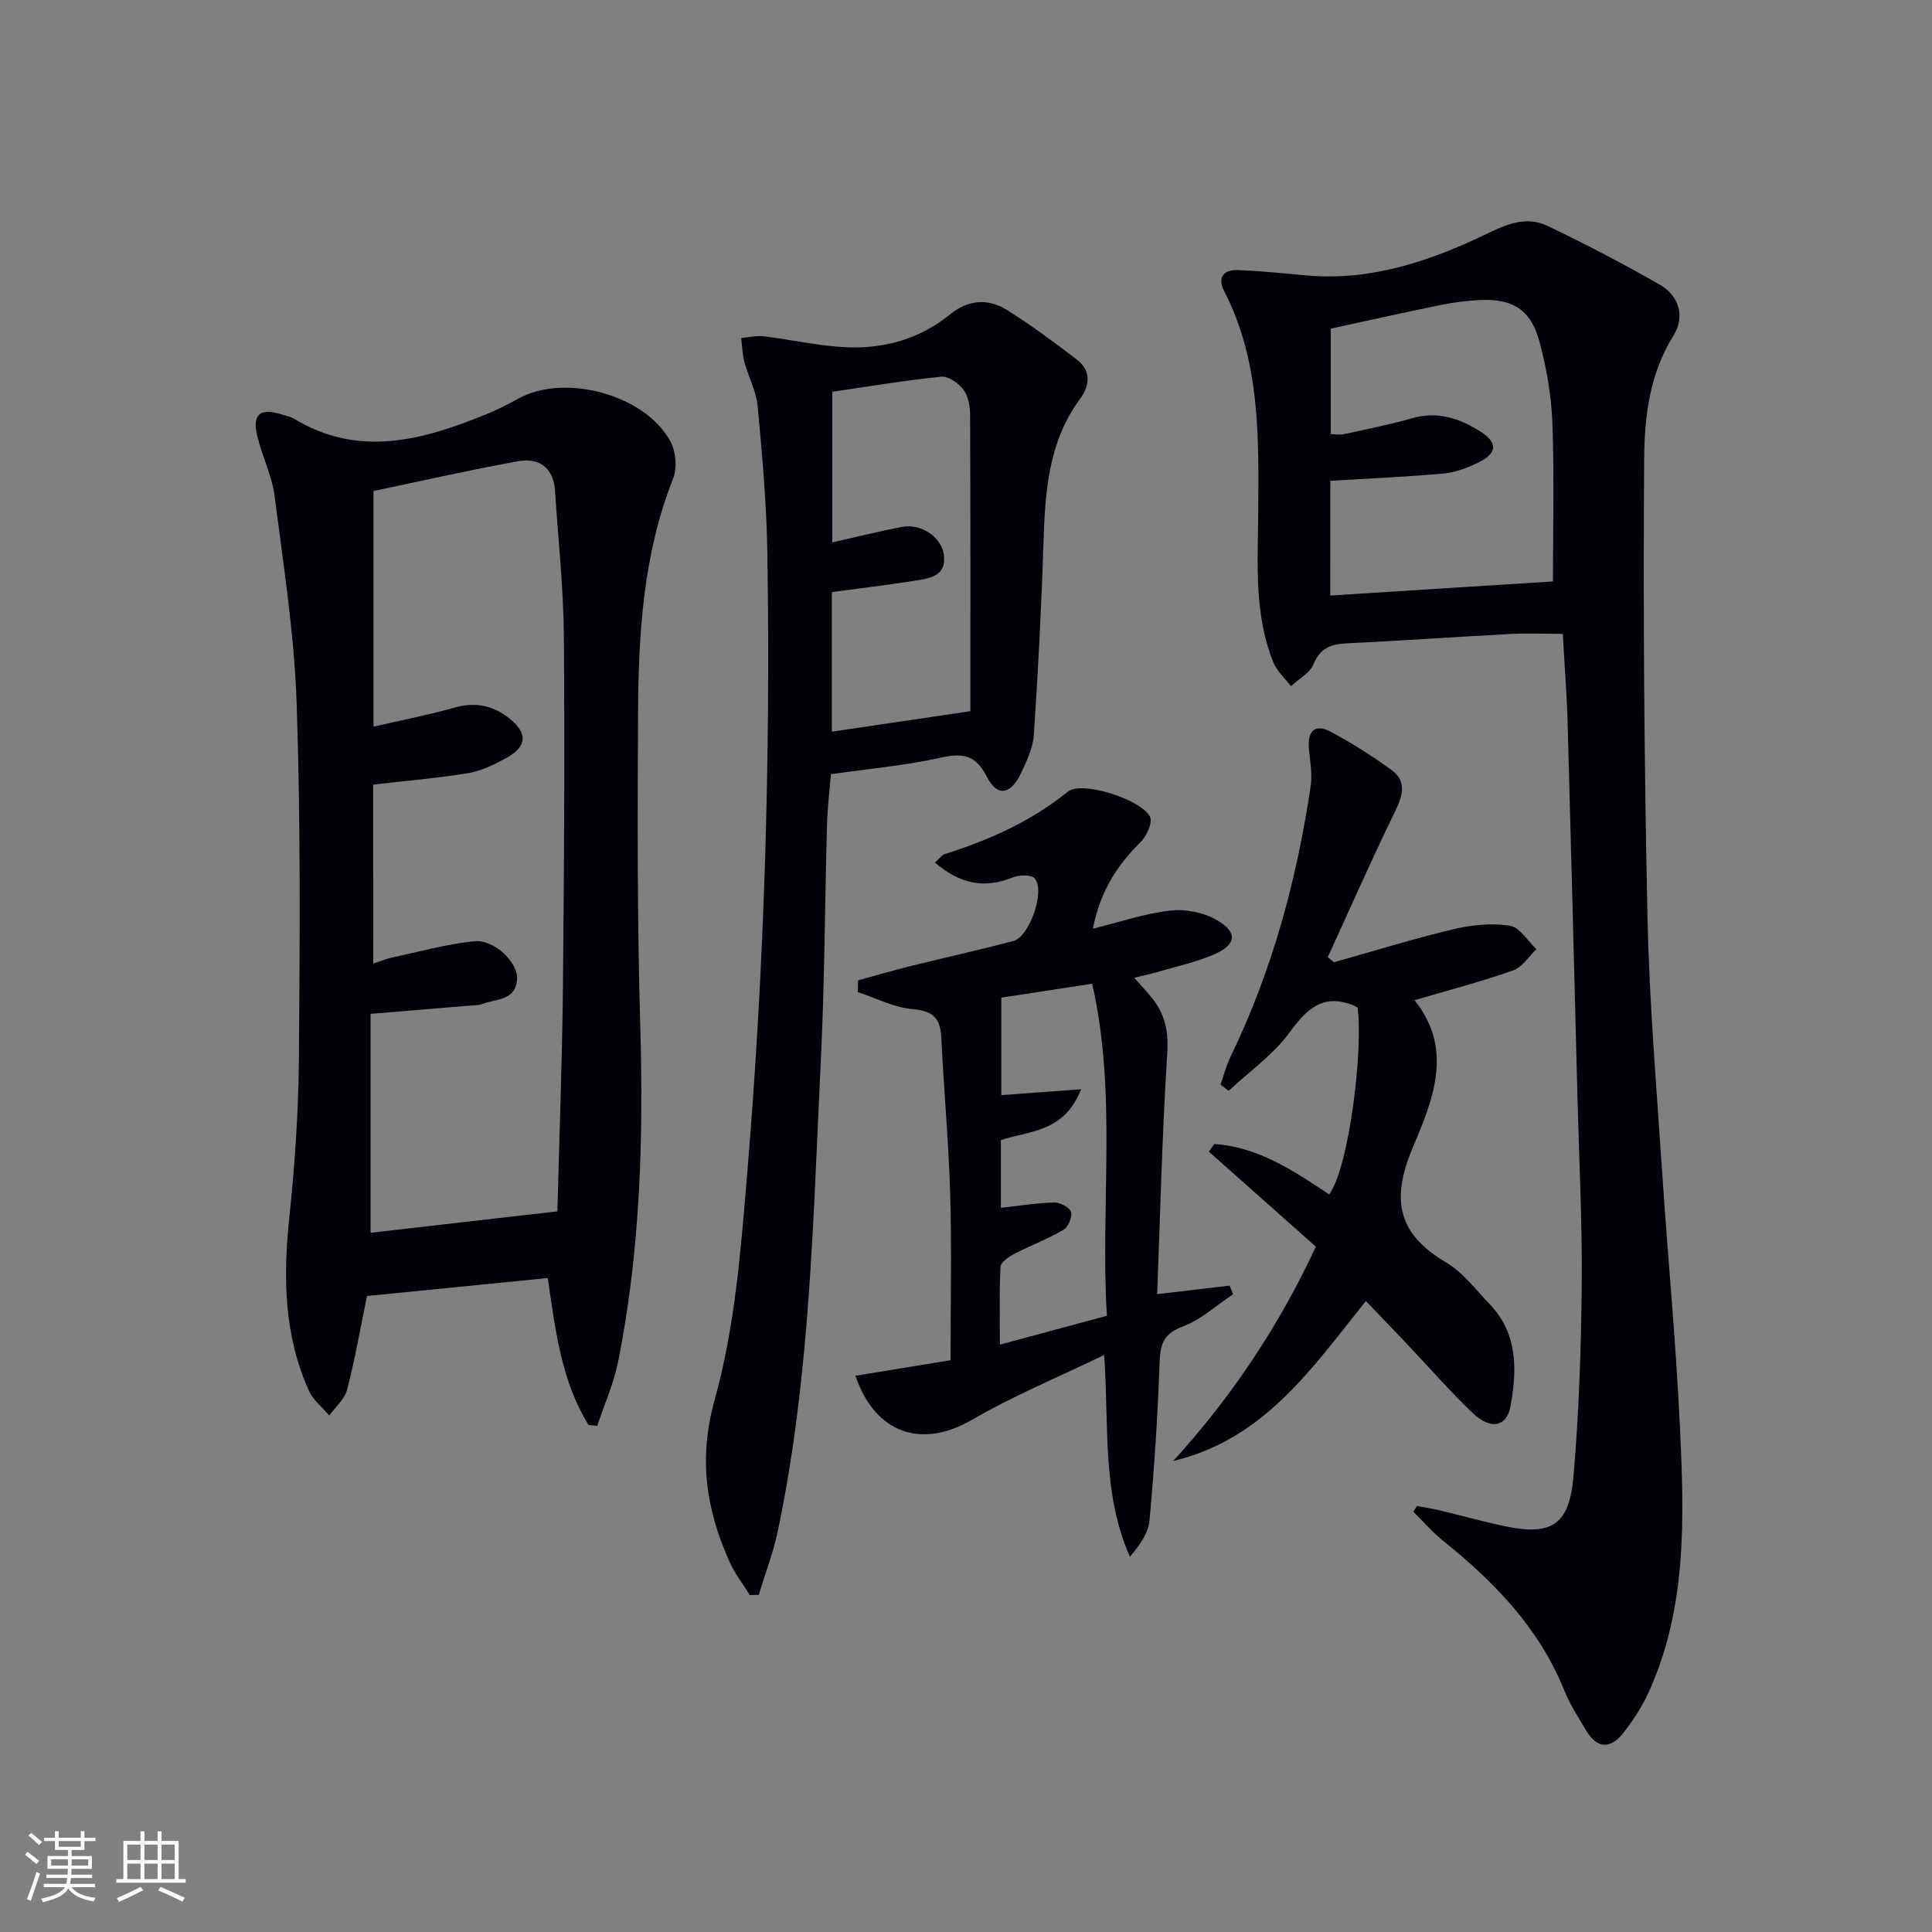 <svg enable-background="new 0 0 400 400" viewBox="0 0 400 400" xmlns="http://www.w3.org/2000/svg"><rect x="0" y="0" width="400" height="400" fill="#808080" stroke="none"/><g fill="#010106"><path d="m293.36 311.8c1.55.29 3.11.53 4.64.89 4.51 1.08 8.99 2.33 13.53 3.29 9.66 2.03 13.37-.21 14.24-10.27 1.14-13.23 1.59-26.55 1.71-39.83.12-12.97-.56-25.95-.89-38.92-.67-25.78-1.31-51.55-2.03-77.33-.17-5.96-.64-11.91-1-18.4-3.63 0-7.23-.16-10.8.03-11.29.59-22.57 1.39-33.87 1.93-3.28.16-5.55.92-6.95 4.32-.77 1.85-3.05 3.06-4.66 4.56-1.24-1.65-2.92-3.12-3.66-4.97-4.01-9.99-3.19-20.45-3.12-30.94.11-15.57.45-31.32-7.02-45.81-1.53-2.96-.13-4.57 2.95-4.44 4.64.2 9.26.67 13.89 1.1 13.73 1.28 26.21-3.12 38.21-8.93 4.04-1.96 7.88-3.22 11.84-1.32 7.91 3.78 15.71 7.84 23.32 12.21 4 2.3 5.19 6.66 2.82 10.44-4.95 7.88-6.03 16.74-6.1 25.39-.24 31.75.01 63.52.69 95.27.37 17.44 1.86 34.87 3.01 52.29 1.17 17.74 2.88 35.46 3.71 53.22.87 18.61 1.51 37.34-6.55 54.92-1.36 2.98-3.22 5.8-5.26 8.38-2.53 3.2-5.32 3.21-7.55-.5-1.62-2.7-3.37-5.39-4.54-8.29-5.21-12.96-14.49-22.53-25.13-31.08-2.23-1.79-4.12-4-6.17-6.02.25-.42.49-.8.74-1.19zm-17.94-188.5c15.8-1 30.98-1.96 46.1-2.92 0-11.01.29-21.97-.12-32.9-.21-5.58-1.2-11.23-2.64-16.64-1.81-6.78-5.6-9.09-12.56-8.71-2.65.15-5.3.48-7.9 1.01-7.72 1.58-15.41 3.3-22.79 4.9v21.86c1.15 0 2.01.15 2.8-.02 4.7-1.04 9.43-1.96 14.05-3.29 5.29-1.53 9.88.03 14.17 2.77 3.66 2.34 3.46 4.54-.57 6.46-2.22 1.06-4.66 2-7.07 2.22-7.72.69-15.47 1.02-23.46 1.5-.01 7.96-.01 15.88-.01 23.76z"/><path d="m121.84 295.01c-5.54-8.99-6.83-19.29-8.43-30.41-12.5 1.24-24.97 2.48-37.43 3.72-1.34 6.5-2.46 13.01-4.11 19.39-.51 1.97-2.43 3.59-3.7 5.36-1.43-1.7-3.33-3.18-4.21-5.13-5.15-11.41-5.37-23.36-4.08-35.63 1.16-11.06 1.92-22.21 2.01-33.33.19-24.44.36-48.9-.47-73.31-.49-14.37-2.73-28.7-4.57-42.99-.54-4.22-2.59-8.22-3.59-12.41-1.07-4.49.55-5.85 4.9-4.51.95.29 1.97.48 2.8.98 13.41 8.07 26.54 4.39 39.62-.93 2.3-.94 4.54-2.06 6.72-3.27 9.61-5.35 26.43-.8 31.55 8.95 1.09 2.08 1.37 5.41.52 7.56-6.26 15.8-7.19 32.35-7.27 48.98-.1 21.48-.17 42.97.46 64.44.69 23.32-.01 46.49-4.57 69.41-.91 4.55-2.87 8.89-4.34 13.33-.62-.05-1.22-.13-1.81-.2zm-44.57-95.5c1.68-.56 2.74-1.01 3.84-1.25 5.66-1.21 11.28-2.78 17.01-3.38 4.13-.44 9.11 4.27 8.93 7.83-.23 4.56-4.51 4.06-7.38 5.21-.6.24-1.31.19-1.98.24-6.75.57-13.5 1.13-20.96 1.75v45.32c12.78-1.46 25.58-2.93 38.67-4.43.41-15.8.99-31.07 1.15-46.33.24-24.31.39-48.63.19-72.94-.08-9.95-1.19-19.88-1.82-29.83-.31-4.88-3.26-7-7.69-6.2-10.06 1.82-20.03 4.09-29.91 6.16v48.79c5.85-1.35 11.34-2.41 16.7-3.93 4.22-1.2 7.88-.54 11.24 2.06 4.06 3.13 3.95 5.96-.48 8.38-2.45 1.34-5.1 2.65-7.81 3.1-6.44 1.06-12.97 1.6-19.71 2.38.01 11.92.01 24.19.01 37.07z"/><path d="m172.03 160.29c-.29 3.58-.72 7.01-.81 10.46-.45 16.3-.48 32.62-1.28 48.9-1.6 32.5-2.16 65.12-8.86 97.15-.95 4.54-2.63 8.92-3.97 13.38-.62.02-1.25.04-1.87.06-1.43-2.31-3.14-4.5-4.23-6.95-4.82-10.82-6.46-21.25-3.02-33.58 4.19-15.03 5.4-31.03 6.71-46.71 3.57-42.8 4.85-85.7 4.17-128.64-.16-10.12-1.08-20.23-2.01-30.31-.28-3.05-1.89-5.97-2.71-8.99-.44-1.64-.48-3.39-.7-5.09 1.57-.13 3.17-.52 4.7-.34 5.74.69 11.45 2.04 17.2 2.27 7.82.31 15.16-1.75 21.39-6.84 3.66-2.99 7.78-3.31 11.61-.95 5.08 3.13 9.87 6.75 14.63 10.36 2.97 2.26 2.63 5.4.69 8.03-6.76 9.12-7.3 19.65-7.65 30.38-.42 13.11-1.1 26.22-1.98 39.31-.18 2.71-1.49 5.44-2.69 7.96-2.11 4.43-4.91 4.87-7.05.64-2.41-4.75-5.24-4.89-9.85-3.86-7.26 1.6-14.71 2.25-22.42 3.36zm.28-79.18v31.19c5.07-1.14 9.72-2.31 14.42-3.21 3.9-.75 8.18 2.02 8.68 5.74.62 4.53-3.01 4.92-6.09 5.41-5.67.9-11.38 1.57-17.1 2.35v28.9c9.7-1.44 19.13-2.83 28.69-4.25 0-20.76.03-41.06-.06-61.36-.01-1.77-.37-3.87-1.38-5.21s-3.12-2.82-4.58-2.68c-7.54.76-15.03 2.02-22.58 3.12z"/><path d="m193.57 178.59c1.02-.92 1.44-1.57 2-1.75 9.21-2.91 17.87-6.75 25.51-12.93 2.9-2.35 15.28 1.62 17.02 5.22.57 1.18-.69 3.95-1.92 5.18-5.19 5.13-8.39 10.41-9.92 17.97 5.53-1.36 10.73-3.16 16.07-3.76 3.16-.36 6.97.42 9.7 2.03 4.27 2.52 3.94 5.03-.6 7.02-3.61 1.58-7.54 2.43-11.35 3.55-1.55.46-3.14.79-5.26 1.31 1.49 1.69 2.73 2.97 3.82 4.37 2.53 3.26 3.32 6.7 3.04 11.07-1.06 16.55-1.45 33.14-2.1 50.07 5.75-.68 10.38-1.22 15.01-1.77.23.6.46 1.2.69 1.8-3.47 2.3-6.67 5.29-10.47 6.7-4.19 1.56-4.62 3.99-4.75 7.82-.37 10.78-1.08 21.56-2.07 32.3-.24 2.64-2.03 5.13-4.05 7.52-5.85-13.23-4.3-27.07-5.33-41.78-9.45 4.58-18.78 8.43-27.42 13.45-10.33 6-20 2.87-24.08-9.14 6.47-1.06 12.9-2.11 19.69-3.22 0-11.74.25-23.02-.07-34.28-.31-10.79-1.32-21.56-1.83-32.35-.19-4-1.53-5.72-5.89-6.05-3.87-.3-7.6-2.29-11.4-3.53.01-.81.02-1.63.03-2.44 3.63-.99 7.25-2.05 10.9-2.96 7.07-1.75 14.19-3.32 21.24-5.17 3.35-.88 6.69-10.33 4.45-12.97-.69-.82-3.25-.75-4.6-.2-5.88 2.39-10.91 1.3-16.06-3.08zm30.27 46.93c-3.58 9.08-10.9 8.57-16.62 10.52v14.03c3.82-.42 7.42-1.01 11.04-1.11 1.21-.03 3.18 1 3.48 1.95.32 1.02-.58 3.13-1.56 3.71-3.26 1.91-6.84 3.25-10.21 5-1.13.59-2.77 1.7-2.82 2.65-.28 5.19-.13 10.4-.13 16.12 7.81-2.11 14.78-3.99 22.15-5.97-1.4-22.98 2.17-45.78-3.05-68.75-6.67 1.02-12.81 1.96-18.81 2.88v20.19c5.29-.39 10.28-.76 16.53-1.22z"/><path d="m292.86 207.08c8.35 10.39 3.57 21.11-.45 30.72-4.49 10.76-2.91 17.73 7.02 23.6 3.48 2.05 6.1 5.6 8.98 8.6 5.86 6.1 5.69 13.62 4.33 21.12-.78 4.31-4.11 4.99-7.8 1.46-4.81-4.59-9.19-9.63-13.77-14.46-2.73-2.88-5.48-5.73-8.38-8.76-11.12 13.86-21.07 28.66-39.88 33.11 12.17-13.33 21.97-28.11 29.53-44.36-7.5-6.65-14.83-13.16-22.16-19.67.38-.53.75-1.05 1.13-1.58 9.09.59 16.47 5.57 23.79 10.44 4.25-6.03 7.04-30.33 5.87-38.69-.28-.16-.54-.34-.84-.46-6.26-2.49-9.61.63-13.2 5.56-3.39 4.65-8.38 8.14-12.66 12.14-.56-.43-1.11-.87-1.67-1.3.67-1.92 1.17-3.92 2.05-5.74 8.65-17.79 13.72-36.63 16.62-56.1.38-2.56-.19-5.27-.39-7.91-.27-3.51 1.38-4.97 4.45-3.34 4.37 2.32 8.59 5.01 12.6 7.9 3.11 2.24 2.54 5.07.93 8.38-4.91 10.04-9.41 20.29-14.07 30.45.44.34.87.69 1.31 1.03 8.21-2.31 16.37-4.85 24.67-6.83 3.78-.9 7.92-1.31 11.71-.74 2.04.31 3.7 3.16 5.53 4.87-1.6 1.51-2.94 3.73-4.83 4.39-6.5 2.3-13.21 4.05-20.42 6.17z"/></g><path d="m5.17 384 .55-.58c.85.61 1.65 1.24 2.4 1.87l-.59.64c-.83-.73-1.62-1.38-2.36-1.93m1.22 9.53-.82-.34c.71-1.76 1.37-3.64 1.98-5.63.24.13.5.25.76.36-.6 1.67-1.24 3.54-1.92 5.61m-.5-13.5.57-.54c.56.44 1.31 1.06 2.26 1.87l-.64.64c-.68-.66-1.41-1.32-2.19-1.97m3.25.46h2.24v-1.36h.77v1.36h4.57v-1.36h.76v1.36h2.28v.69h-2.28v1.84h-2.64v1.26h4.18v2.64h-4.21c0 .45-.02.86-.05 1.21h4.32v.69h-4.38c-.04.34-.1.75-.19 1.22h5.15v.69h-4.82c.87 1.19 2.51 1.92 4.93 2.19-.17.32-.3.57-.37.76-2.77-.49-4.52-1.41-5.26-2.76-.56 1.26-2.3 2.23-5.24 2.9-.12-.24-.26-.48-.43-.72 2.73-.55 4.38-1.34 4.96-2.38h-4.38v-.69h4.65c.1-.38.17-.79.21-1.22h-4.32v-.69h4.4c.03-.34.05-.75.05-1.21h-4.2v-2.64h4.23v-1.26h-2.69v-1.84h-2.24zm1.46 4.46v1.29h3.45c.01-.4.02-.57.01-.53v-.32-.45h-3.46zm1.55-2.59h4.57v-1.19h-4.57zm6.11 2.59h-3.42v.77c-.01.19-.01.37-.02.53h3.44z" fill="#fafafc"/><path d="m32.63 379.16h.82v1.98h3.54v7.89h1.46v.78h-14.37v-.78h1.46v-7.89h3.54v-1.98h.82v1.98h2.73zm-3.49 11.48.5.73c-1.61.82-3.28 1.63-5 2.41-.13-.27-.28-.55-.44-.82 1.75-.72 3.4-1.49 4.94-2.32m-2.78-5.55h2.73v-3.18h-2.73zm0 3.95h2.73v-3.2h-2.73zm3.54-3.95h2.73v-3.18h-2.73zm0 3.95h2.73v-3.2h-2.73zm7.89 4.68c-1.84-.92-3.51-1.7-5.02-2.32l.45-.73c1.89.8 3.57 1.55 5.04 2.23zm-1.62-11.81h-2.73v3.18h2.73zm-2.73 7.13h2.73v-3.2h-2.73z" fill="#fafafc"/></svg>

